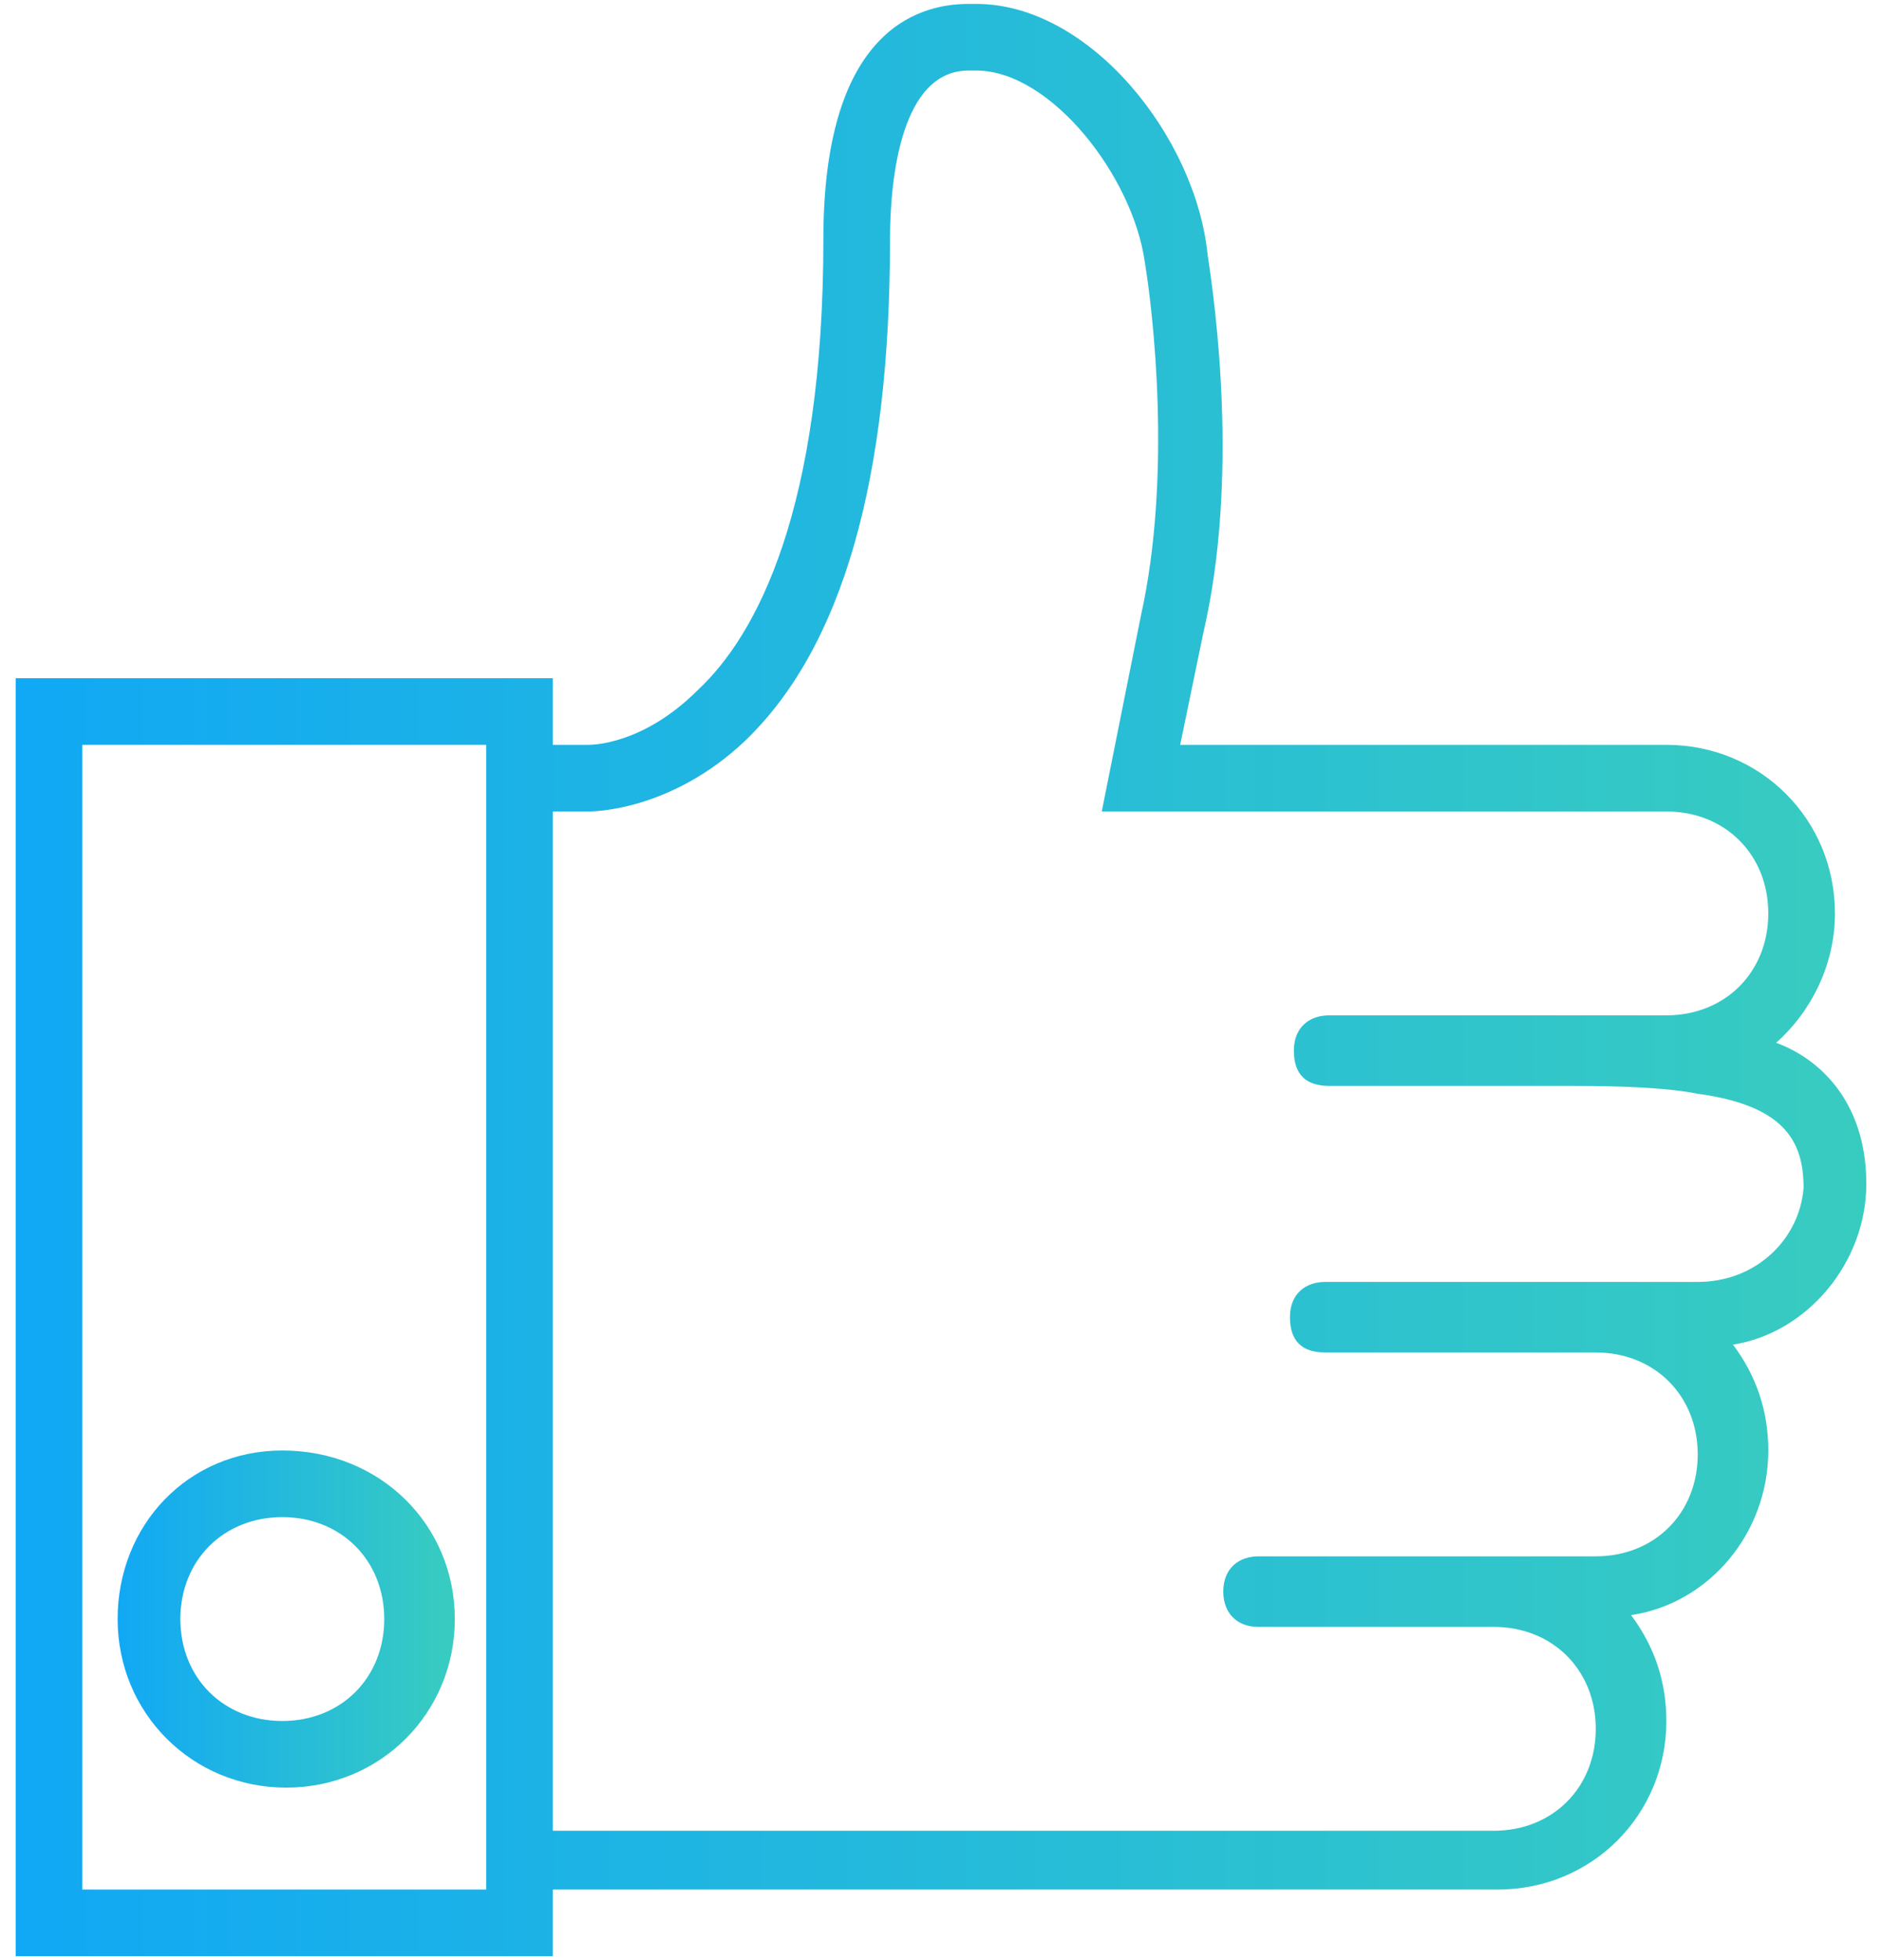 <svg id="Layer_1" xmlns="http://www.w3.org/2000/svg" viewBox="0 0 48 50"><style>.st0{fill:url(#SVGID_1_)}.st1{fill:url(#SVGID_2_)}</style><linearGradient id="SVGID_1_" gradientUnits="userSpaceOnUse" x1="2.952" y1="10.677" x2="11.543" y2="10.677" gradientTransform="matrix(1 0 0 -1 0 52)"><stop offset="0" stop-color="#11a8f5"/><stop offset="1" stop-color="#38ccc0"/></linearGradient><path class="st0" d="M7.2 37C4.8 37 3 38.9 3 41.3s1.9 4.3 4.3 4.3 4.3-1.9 4.3-4.3S9.7 37 7.2 37zm0 6.9c-1.5 0-2.6-1.1-2.6-2.6s1.1-2.6 2.6-2.6 2.6 1.1 2.6 2.6-1.1 2.6-2.6 2.6z"/><linearGradient id="SVGID_2_" gradientUnits="userSpaceOnUse" x1=".375" y1="27" x2="47.625" y2="27" gradientTransform="matrix(1 0 0 -1 0 52)"><stop offset="0" stop-color="#11a8f5"/><stop offset="1" stop-color="#38ccc0"/></linearGradient><path class="st1" d="M47.6 30.2c0-2.1-1.2-3.2-2.3-3.6.9-.8 1.5-2 1.5-3.3 0-2.4-1.9-4.3-4.3-4.3H30.1l.6-2.9c.9-3.9.3-8.3.1-9.6-.3-3-3-6.4-5.9-6.4h-.2c-1.4 0-3.7.8-3.7 6 0 6.9-1.7 10.1-3.2 11.5C16.4 19 15.1 19 15 19h-.9v-1.7H.4v32.6h13.7v-1.7h24.1c2.4 0 4.3-1.9 4.3-4.3 0-1-.3-1.9-.9-2.7 2-.3 3.5-2.1 3.5-4.2 0-1-.3-1.9-.9-2.7 1.9-.3 3.4-2.1 3.4-4.1zm-45.5 18V19h10.3v29.2H2.1zm41.2-15.5h-9.5c-.5 0-.9.3-.9.9s.3.9.9.9h6.9c1.5 0 2.6 1.1 2.6 2.6s-1.1 2.6-2.6 2.6h-8.6c-.5 0-.9.3-.9.9 0 .5.3.9.9.9h6c1.5 0 2.6 1.1 2.6 2.6s-1.1 2.6-2.6 2.6h-24v-26h.9c.1 0 2.1 0 4-1.8 2.5-2.4 3.7-6.7 3.7-12.8 0-1.6.3-4.3 2-4.3h.2c1.9 0 4 2.7 4.3 4.9.2 1.2.7 5.4-.1 9l-1 5h14.4c1.5 0 2.6 1.1 2.6 2.6s-1.1 2.6-2.6 2.6h-8.6c-.5 0-.9.3-.9.9s.3.9.9.9h6c.8 0 2.4 0 3.4.2 2.2.3 2.7 1.2 2.7 2.4-.1 1.3-1.2 2.4-2.7 2.4z"/></svg>